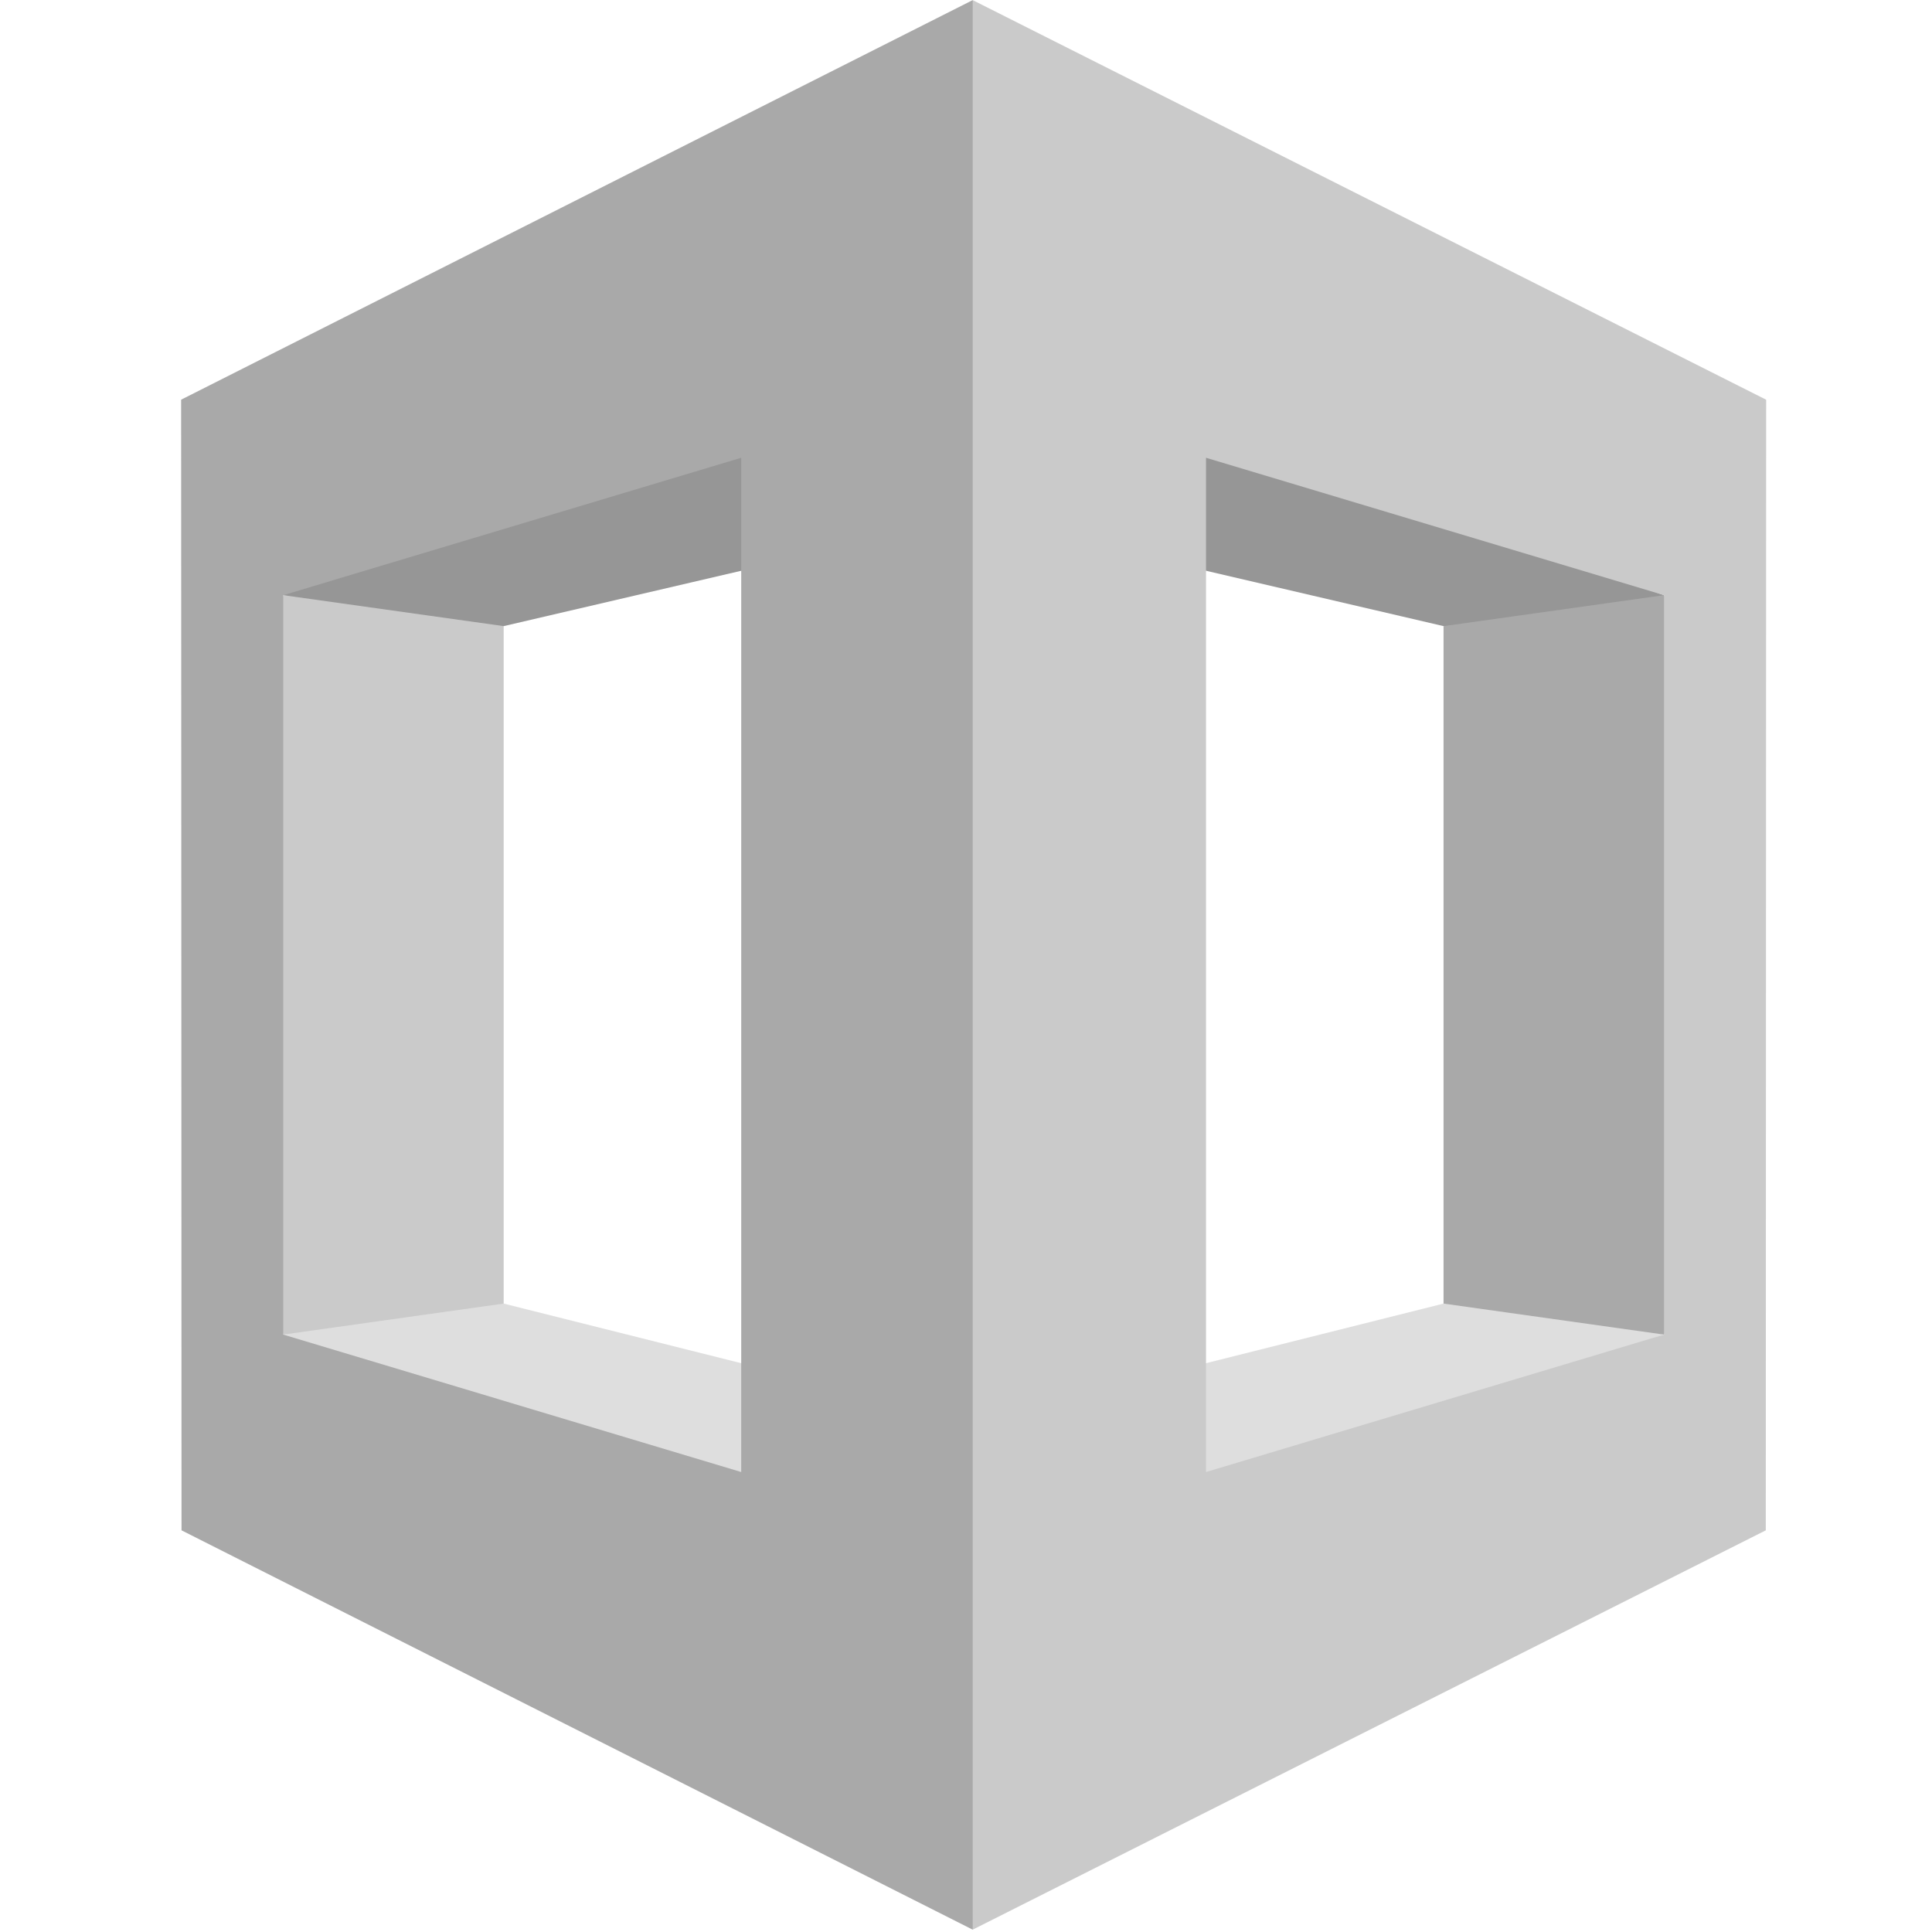 <?xml version="1.0" encoding="UTF-8"?>
<svg xmlns="http://www.w3.org/2000/svg" width="64" height="64" viewBox="0 0 64 64" fill="none">
  <g clip-path="url(#clip0_3650_33054)">
    <path d="M9.382 44.21L9.828 44.716L32.372 51.106L32.474 47.145L16.685 43.183L15.913 42.904L9.382 44.21Z" fill="#DEDEDE"></path>
    <path d="M55.122 44.21L32.099 51.895L32.03 47.145L47.819 43.183L48.507 42.409L55.122 44.21Z" fill="#DEDEDE"></path>
    <path d="M32.03 17.061L47.819 20.741L54.762 20.412L55.122 19.716L33.124 11.798L32.03 17.061Z" fill="#969696"></path>
    <path d="M16.685 43.183L9.382 44.21L9.179 43.451V20.514L9.382 19.716L15.981 20.207L16.685 20.742V43.183Z" fill="#CACACA"></path>
    <path d="M32.474 17.062L16.685 20.741L9.382 19.716L9.657 19.284L32.372 12.819L32.474 17.062Z" fill="#969696"></path>
    <path d="M32.221 0.004L6 13.24L6.013 50.694L32.221 63.922L32.612 63.329V0.774L32.221 0.004ZM24.554 48.763L9.382 44.21V19.716L24.554 15.164V48.763ZM47.819 43.183L55.123 44.21L55.532 43.486V20.412L55.123 19.716L47.819 20.742V43.183Z" fill="#A9A9A9"></path>
    <path d="M32.222 63.922L58.494 50.694L58.506 13.241L32.222 0.004V63.922ZM39.951 15.164L55.123 19.716V44.21L39.951 48.763V15.164Z" fill="#CACACA"></path>
  </g>
  <defs>
    <clipPath id="clip0_3650_33054">
      <rect width="52.506" height="64" fill="white" transform="translate(6)"></rect>
    </clipPath>
  </defs>
</svg>
